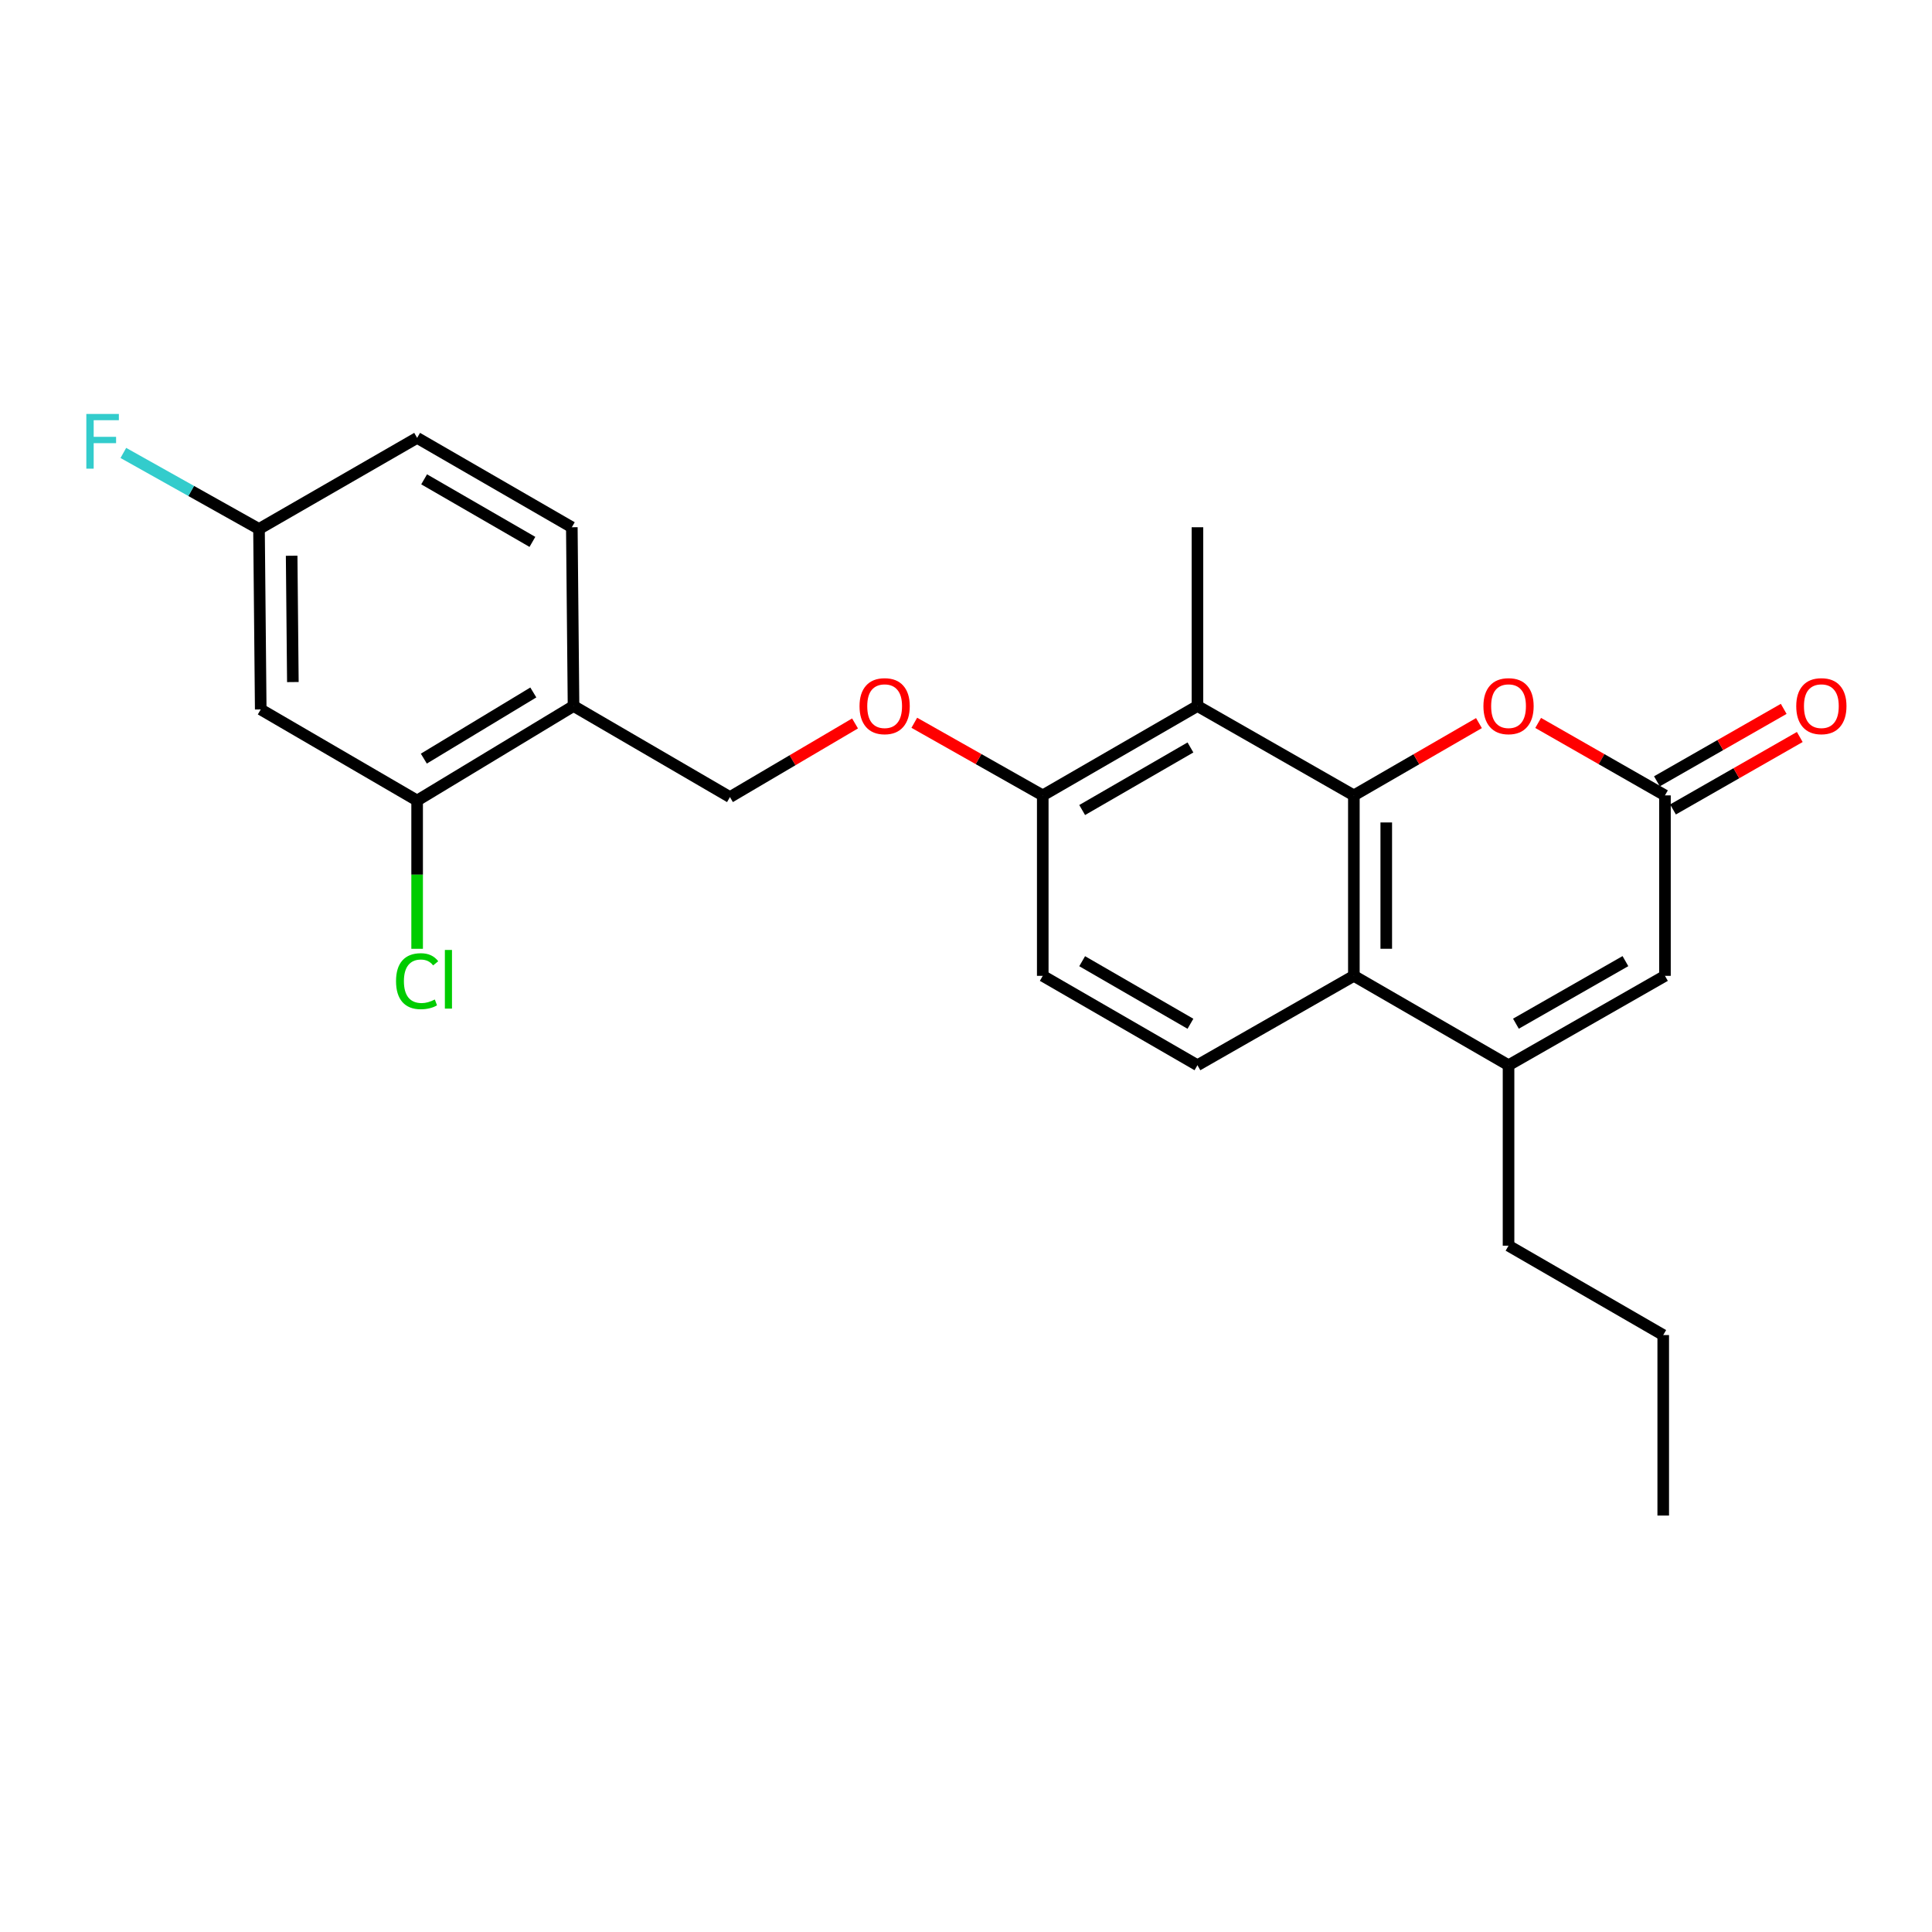 <?xml version='1.0' encoding='iso-8859-1'?>
<svg version='1.1' baseProfile='full'
              xmlns='http://www.w3.org/2000/svg'
                      xmlns:rdkit='http://www.rdkit.org/xml'
                      xmlns:xlink='http://www.w3.org/1999/xlink'
                  xml:space='preserve'
width='1000px' height='1000px' viewBox='0 0 1000 1000'>
<!-- END OF HEADER -->
<rect style='opacity:1.0;fill:#FFFFFF;stroke:none' width='1000' height='1000' x='0' y='0'> </rect>
<path class='bond-0' d='M 700.758,411.689 L 700.758,505.097' style='fill:none;fill-rule:evenodd;stroke:#000000;stroke-width:6px;stroke-linecap:butt;stroke-linejoin:miter;stroke-opacity:1' />
<path class='bond-0' d='M 717.526,425.7 L 717.526,491.085' style='fill:none;fill-rule:evenodd;stroke:#000000;stroke-width:6px;stroke-linecap:butt;stroke-linejoin:miter;stroke-opacity:1' />
<path class='bond-1' d='M 700.758,411.689 L 733.132,392.982' style='fill:none;fill-rule:evenodd;stroke:#000000;stroke-width:6px;stroke-linecap:butt;stroke-linejoin:miter;stroke-opacity:1' />
<path class='bond-1' d='M 733.132,392.982 L 765.505,374.275' style='fill:none;fill-rule:evenodd;stroke:#FF0000;stroke-width:6px;stroke-linecap:butt;stroke-linejoin:miter;stroke-opacity:1' />
<path class='bond-2' d='M 700.758,411.689 L 619.796,365.427' style='fill:none;fill-rule:evenodd;stroke:#000000;stroke-width:6px;stroke-linecap:butt;stroke-linejoin:miter;stroke-opacity:1' />
<path class='bond-3' d='M 700.758,505.097 L 780.817,551.358' style='fill:none;fill-rule:evenodd;stroke:#000000;stroke-width:6px;stroke-linecap:butt;stroke-linejoin:miter;stroke-opacity:1' />
<path class='bond-4' d='M 700.758,505.097 L 619.796,551.358' style='fill:none;fill-rule:evenodd;stroke:#000000;stroke-width:6px;stroke-linecap:butt;stroke-linejoin:miter;stroke-opacity:1' />
<path class='bond-5' d='M 780.817,551.358 L 780.817,644.766' style='fill:none;fill-rule:evenodd;stroke:#000000;stroke-width:6px;stroke-linecap:butt;stroke-linejoin:miter;stroke-opacity:1' />
<path class='bond-6' d='M 780.817,551.358 L 861.779,505.097' style='fill:none;fill-rule:evenodd;stroke:#000000;stroke-width:6px;stroke-linecap:butt;stroke-linejoin:miter;stroke-opacity:1' />
<path class='bond-6' d='M 784.642,529.86 L 841.316,497.477' style='fill:none;fill-rule:evenodd;stroke:#000000;stroke-width:6px;stroke-linecap:butt;stroke-linejoin:miter;stroke-opacity:1' />
<path class='bond-7' d='M 796.148,374.187 L 828.964,392.938' style='fill:none;fill-rule:evenodd;stroke:#FF0000;stroke-width:6px;stroke-linecap:butt;stroke-linejoin:miter;stroke-opacity:1' />
<path class='bond-7' d='M 828.964,392.938 L 861.779,411.689' style='fill:none;fill-rule:evenodd;stroke:#000000;stroke-width:6px;stroke-linecap:butt;stroke-linejoin:miter;stroke-opacity:1' />
<path class='bond-8' d='M 619.796,365.427 L 539.728,411.689' style='fill:none;fill-rule:evenodd;stroke:#000000;stroke-width:6px;stroke-linecap:butt;stroke-linejoin:miter;stroke-opacity:1' />
<path class='bond-8' d='M 616.174,386.885 L 560.127,419.268' style='fill:none;fill-rule:evenodd;stroke:#000000;stroke-width:6px;stroke-linecap:butt;stroke-linejoin:miter;stroke-opacity:1' />
<path class='bond-9' d='M 619.796,365.427 L 619.796,272.904' style='fill:none;fill-rule:evenodd;stroke:#000000;stroke-width:6px;stroke-linecap:butt;stroke-linejoin:miter;stroke-opacity:1' />
<path class='bond-10' d='M 861.779,411.689 L 861.779,505.097' style='fill:none;fill-rule:evenodd;stroke:#000000;stroke-width:6px;stroke-linecap:butt;stroke-linejoin:miter;stroke-opacity:1' />
<path class='bond-11' d='M 865.939,418.968 L 898.75,400.218' style='fill:none;fill-rule:evenodd;stroke:#000000;stroke-width:6px;stroke-linecap:butt;stroke-linejoin:miter;stroke-opacity:1' />
<path class='bond-11' d='M 898.75,400.218 L 931.561,381.467' style='fill:none;fill-rule:evenodd;stroke:#FF0000;stroke-width:6px;stroke-linecap:butt;stroke-linejoin:miter;stroke-opacity:1' />
<path class='bond-11' d='M 857.62,404.409 L 890.431,385.659' style='fill:none;fill-rule:evenodd;stroke:#000000;stroke-width:6px;stroke-linecap:butt;stroke-linejoin:miter;stroke-opacity:1' />
<path class='bond-11' d='M 890.431,385.659 L 923.242,366.909' style='fill:none;fill-rule:evenodd;stroke:#FF0000;stroke-width:6px;stroke-linecap:butt;stroke-linejoin:miter;stroke-opacity:1' />
<path class='bond-12' d='M 215.906,414.353 L 296.859,365.427' style='fill:none;fill-rule:evenodd;stroke:#000000;stroke-width:6px;stroke-linecap:butt;stroke-linejoin:miter;stroke-opacity:1' />
<path class='bond-12' d='M 219.376,392.663 L 276.043,358.415' style='fill:none;fill-rule:evenodd;stroke:#000000;stroke-width:6px;stroke-linecap:butt;stroke-linejoin:miter;stroke-opacity:1' />
<path class='bond-13' d='M 215.906,414.353 L 134.953,367.206' style='fill:none;fill-rule:evenodd;stroke:#000000;stroke-width:6px;stroke-linecap:butt;stroke-linejoin:miter;stroke-opacity:1' />
<path class='bond-14' d='M 215.906,414.353 L 215.906,452.728' style='fill:none;fill-rule:evenodd;stroke:#000000;stroke-width:6px;stroke-linecap:butt;stroke-linejoin:miter;stroke-opacity:1' />
<path class='bond-14' d='M 215.906,452.728 L 215.906,491.103' style='fill:none;fill-rule:evenodd;stroke:#00CC00;stroke-width:6px;stroke-linecap:butt;stroke-linejoin:miter;stroke-opacity:1' />
<path class='bond-15' d='M 296.859,365.427 L 377.822,412.574' style='fill:none;fill-rule:evenodd;stroke:#000000;stroke-width:6px;stroke-linecap:butt;stroke-linejoin:miter;stroke-opacity:1' />
<path class='bond-16' d='M 296.859,365.427 L 295.974,272.904' style='fill:none;fill-rule:evenodd;stroke:#000000;stroke-width:6px;stroke-linecap:butt;stroke-linejoin:miter;stroke-opacity:1' />
<path class='bond-17' d='M 619.796,551.358 L 539.728,505.097' style='fill:none;fill-rule:evenodd;stroke:#000000;stroke-width:6px;stroke-linecap:butt;stroke-linejoin:miter;stroke-opacity:1' />
<path class='bond-17' d='M 616.174,529.9 L 560.127,497.517' style='fill:none;fill-rule:evenodd;stroke:#000000;stroke-width:6px;stroke-linecap:butt;stroke-linejoin:miter;stroke-opacity:1' />
<path class='bond-18' d='M 539.728,411.689 L 506.484,392.896' style='fill:none;fill-rule:evenodd;stroke:#000000;stroke-width:6px;stroke-linecap:butt;stroke-linejoin:miter;stroke-opacity:1' />
<path class='bond-18' d='M 506.484,392.896 L 473.24,374.104' style='fill:none;fill-rule:evenodd;stroke:#FF0000;stroke-width:6px;stroke-linecap:butt;stroke-linejoin:miter;stroke-opacity:1' />
<path class='bond-19' d='M 539.728,411.689 L 539.728,505.097' style='fill:none;fill-rule:evenodd;stroke:#000000;stroke-width:6px;stroke-linecap:butt;stroke-linejoin:miter;stroke-opacity:1' />
<path class='bond-20' d='M 134.953,367.206 L 134.059,273.798' style='fill:none;fill-rule:evenodd;stroke:#000000;stroke-width:6px;stroke-linecap:butt;stroke-linejoin:miter;stroke-opacity:1' />
<path class='bond-20' d='M 151.586,353.035 L 150.96,287.649' style='fill:none;fill-rule:evenodd;stroke:#000000;stroke-width:6px;stroke-linecap:butt;stroke-linejoin:miter;stroke-opacity:1' />
<path class='bond-21' d='M 442.567,374.45 L 410.194,393.512' style='fill:none;fill-rule:evenodd;stroke:#FF0000;stroke-width:6px;stroke-linecap:butt;stroke-linejoin:miter;stroke-opacity:1' />
<path class='bond-21' d='M 410.194,393.512 L 377.822,412.574' style='fill:none;fill-rule:evenodd;stroke:#000000;stroke-width:6px;stroke-linecap:butt;stroke-linejoin:miter;stroke-opacity:1' />
<path class='bond-22' d='M 295.974,272.904 L 215.906,226.642' style='fill:none;fill-rule:evenodd;stroke:#000000;stroke-width:6px;stroke-linecap:butt;stroke-linejoin:miter;stroke-opacity:1' />
<path class='bond-22' d='M 275.575,280.484 L 219.528,248.1' style='fill:none;fill-rule:evenodd;stroke:#000000;stroke-width:6px;stroke-linecap:butt;stroke-linejoin:miter;stroke-opacity:1' />
<path class='bond-23' d='M 134.059,273.798 L 215.906,226.642' style='fill:none;fill-rule:evenodd;stroke:#000000;stroke-width:6px;stroke-linecap:butt;stroke-linejoin:miter;stroke-opacity:1' />
<path class='bond-24' d='M 134.059,273.798 L 98.952,254.12' style='fill:none;fill-rule:evenodd;stroke:#000000;stroke-width:6px;stroke-linecap:butt;stroke-linejoin:miter;stroke-opacity:1' />
<path class='bond-24' d='M 98.952,254.12 L 63.846,234.442' style='fill:none;fill-rule:evenodd;stroke:#33CCCC;stroke-width:6px;stroke-linecap:butt;stroke-linejoin:miter;stroke-opacity:1' />
<path class='bond-25' d='M 780.817,644.766 L 860.885,691.028' style='fill:none;fill-rule:evenodd;stroke:#000000;stroke-width:6px;stroke-linecap:butt;stroke-linejoin:miter;stroke-opacity:1' />
<path class='bond-26' d='M 860.885,691.028 L 860.885,784.445' style='fill:none;fill-rule:evenodd;stroke:#000000;stroke-width:6px;stroke-linecap:butt;stroke-linejoin:miter;stroke-opacity:1' />
<path  class='atom-3' d='M 767.817 365.507
Q 767.817 358.707, 771.177 354.907
Q 774.537 351.107, 780.817 351.107
Q 787.097 351.107, 790.457 354.907
Q 793.817 358.707, 793.817 365.507
Q 793.817 372.387, 790.417 376.307
Q 787.017 380.187, 780.817 380.187
Q 774.577 380.187, 771.177 376.307
Q 767.817 372.427, 767.817 365.507
M 780.817 376.987
Q 785.137 376.987, 787.457 374.107
Q 789.817 371.187, 789.817 365.507
Q 789.817 359.947, 787.457 357.147
Q 785.137 354.307, 780.817 354.307
Q 776.497 354.307, 774.137 357.107
Q 771.817 359.907, 771.817 365.507
Q 771.817 371.227, 774.137 374.107
Q 776.497 376.987, 780.817 376.987
' fill='#FF0000'/>
<path  class='atom-12' d='M 444.89 365.507
Q 444.89 358.707, 448.25 354.907
Q 451.61 351.107, 457.89 351.107
Q 464.17 351.107, 467.53 354.907
Q 470.89 358.707, 470.89 365.507
Q 470.89 372.387, 467.49 376.307
Q 464.09 380.187, 457.89 380.187
Q 451.65 380.187, 448.25 376.307
Q 444.89 372.427, 444.89 365.507
M 457.89 376.987
Q 462.21 376.987, 464.53 374.107
Q 466.89 371.187, 466.89 365.507
Q 466.89 359.947, 464.53 357.147
Q 462.21 354.307, 457.89 354.307
Q 453.57 354.307, 451.21 357.107
Q 448.89 359.907, 448.89 365.507
Q 448.89 371.227, 451.21 374.107
Q 453.57 376.987, 457.89 376.987
' fill='#FF0000'/>
<path  class='atom-13' d='M 929.733 365.507
Q 929.733 358.707, 933.093 354.907
Q 936.453 351.107, 942.733 351.107
Q 949.013 351.107, 952.373 354.907
Q 955.733 358.707, 955.733 365.507
Q 955.733 372.387, 952.333 376.307
Q 948.933 380.187, 942.733 380.187
Q 936.493 380.187, 933.093 376.307
Q 929.733 372.427, 929.733 365.507
M 942.733 376.987
Q 947.053 376.987, 949.373 374.107
Q 951.733 371.187, 951.733 365.507
Q 951.733 359.947, 949.373 357.147
Q 947.053 354.307, 942.733 354.307
Q 938.413 354.307, 936.053 357.107
Q 933.733 359.907, 933.733 365.507
Q 933.733 371.227, 936.053 374.107
Q 938.413 376.987, 942.733 376.987
' fill='#FF0000'/>
<path  class='atom-18' d='M 204.986 507.856
Q 204.986 500.816, 208.266 497.136
Q 211.586 493.416, 217.866 493.416
Q 223.706 493.416, 226.826 497.536
L 224.186 499.696
Q 221.906 496.696, 217.866 496.696
Q 213.586 496.696, 211.306 499.576
Q 209.066 502.416, 209.066 507.856
Q 209.066 513.456, 211.386 516.336
Q 213.746 519.216, 218.306 519.216
Q 221.426 519.216, 225.066 517.336
L 226.186 520.336
Q 224.706 521.296, 222.466 521.856
Q 220.226 522.416, 217.746 522.416
Q 211.586 522.416, 208.266 518.656
Q 204.986 514.896, 204.986 507.856
' fill='#00CC00'/>
<path  class='atom-18' d='M 230.266 491.696
L 233.946 491.696
L 233.946 522.056
L 230.266 522.056
L 230.266 491.696
' fill='#00CC00'/>
<path  class='atom-20' d='M 44.686 214.262
L 61.526 214.262
L 61.526 217.502
L 48.486 217.502
L 48.486 226.102
L 60.086 226.102
L 60.086 229.382
L 48.486 229.382
L 48.486 242.582
L 44.686 242.582
L 44.686 214.262
' fill='#33CCCC'/>
</svg>
